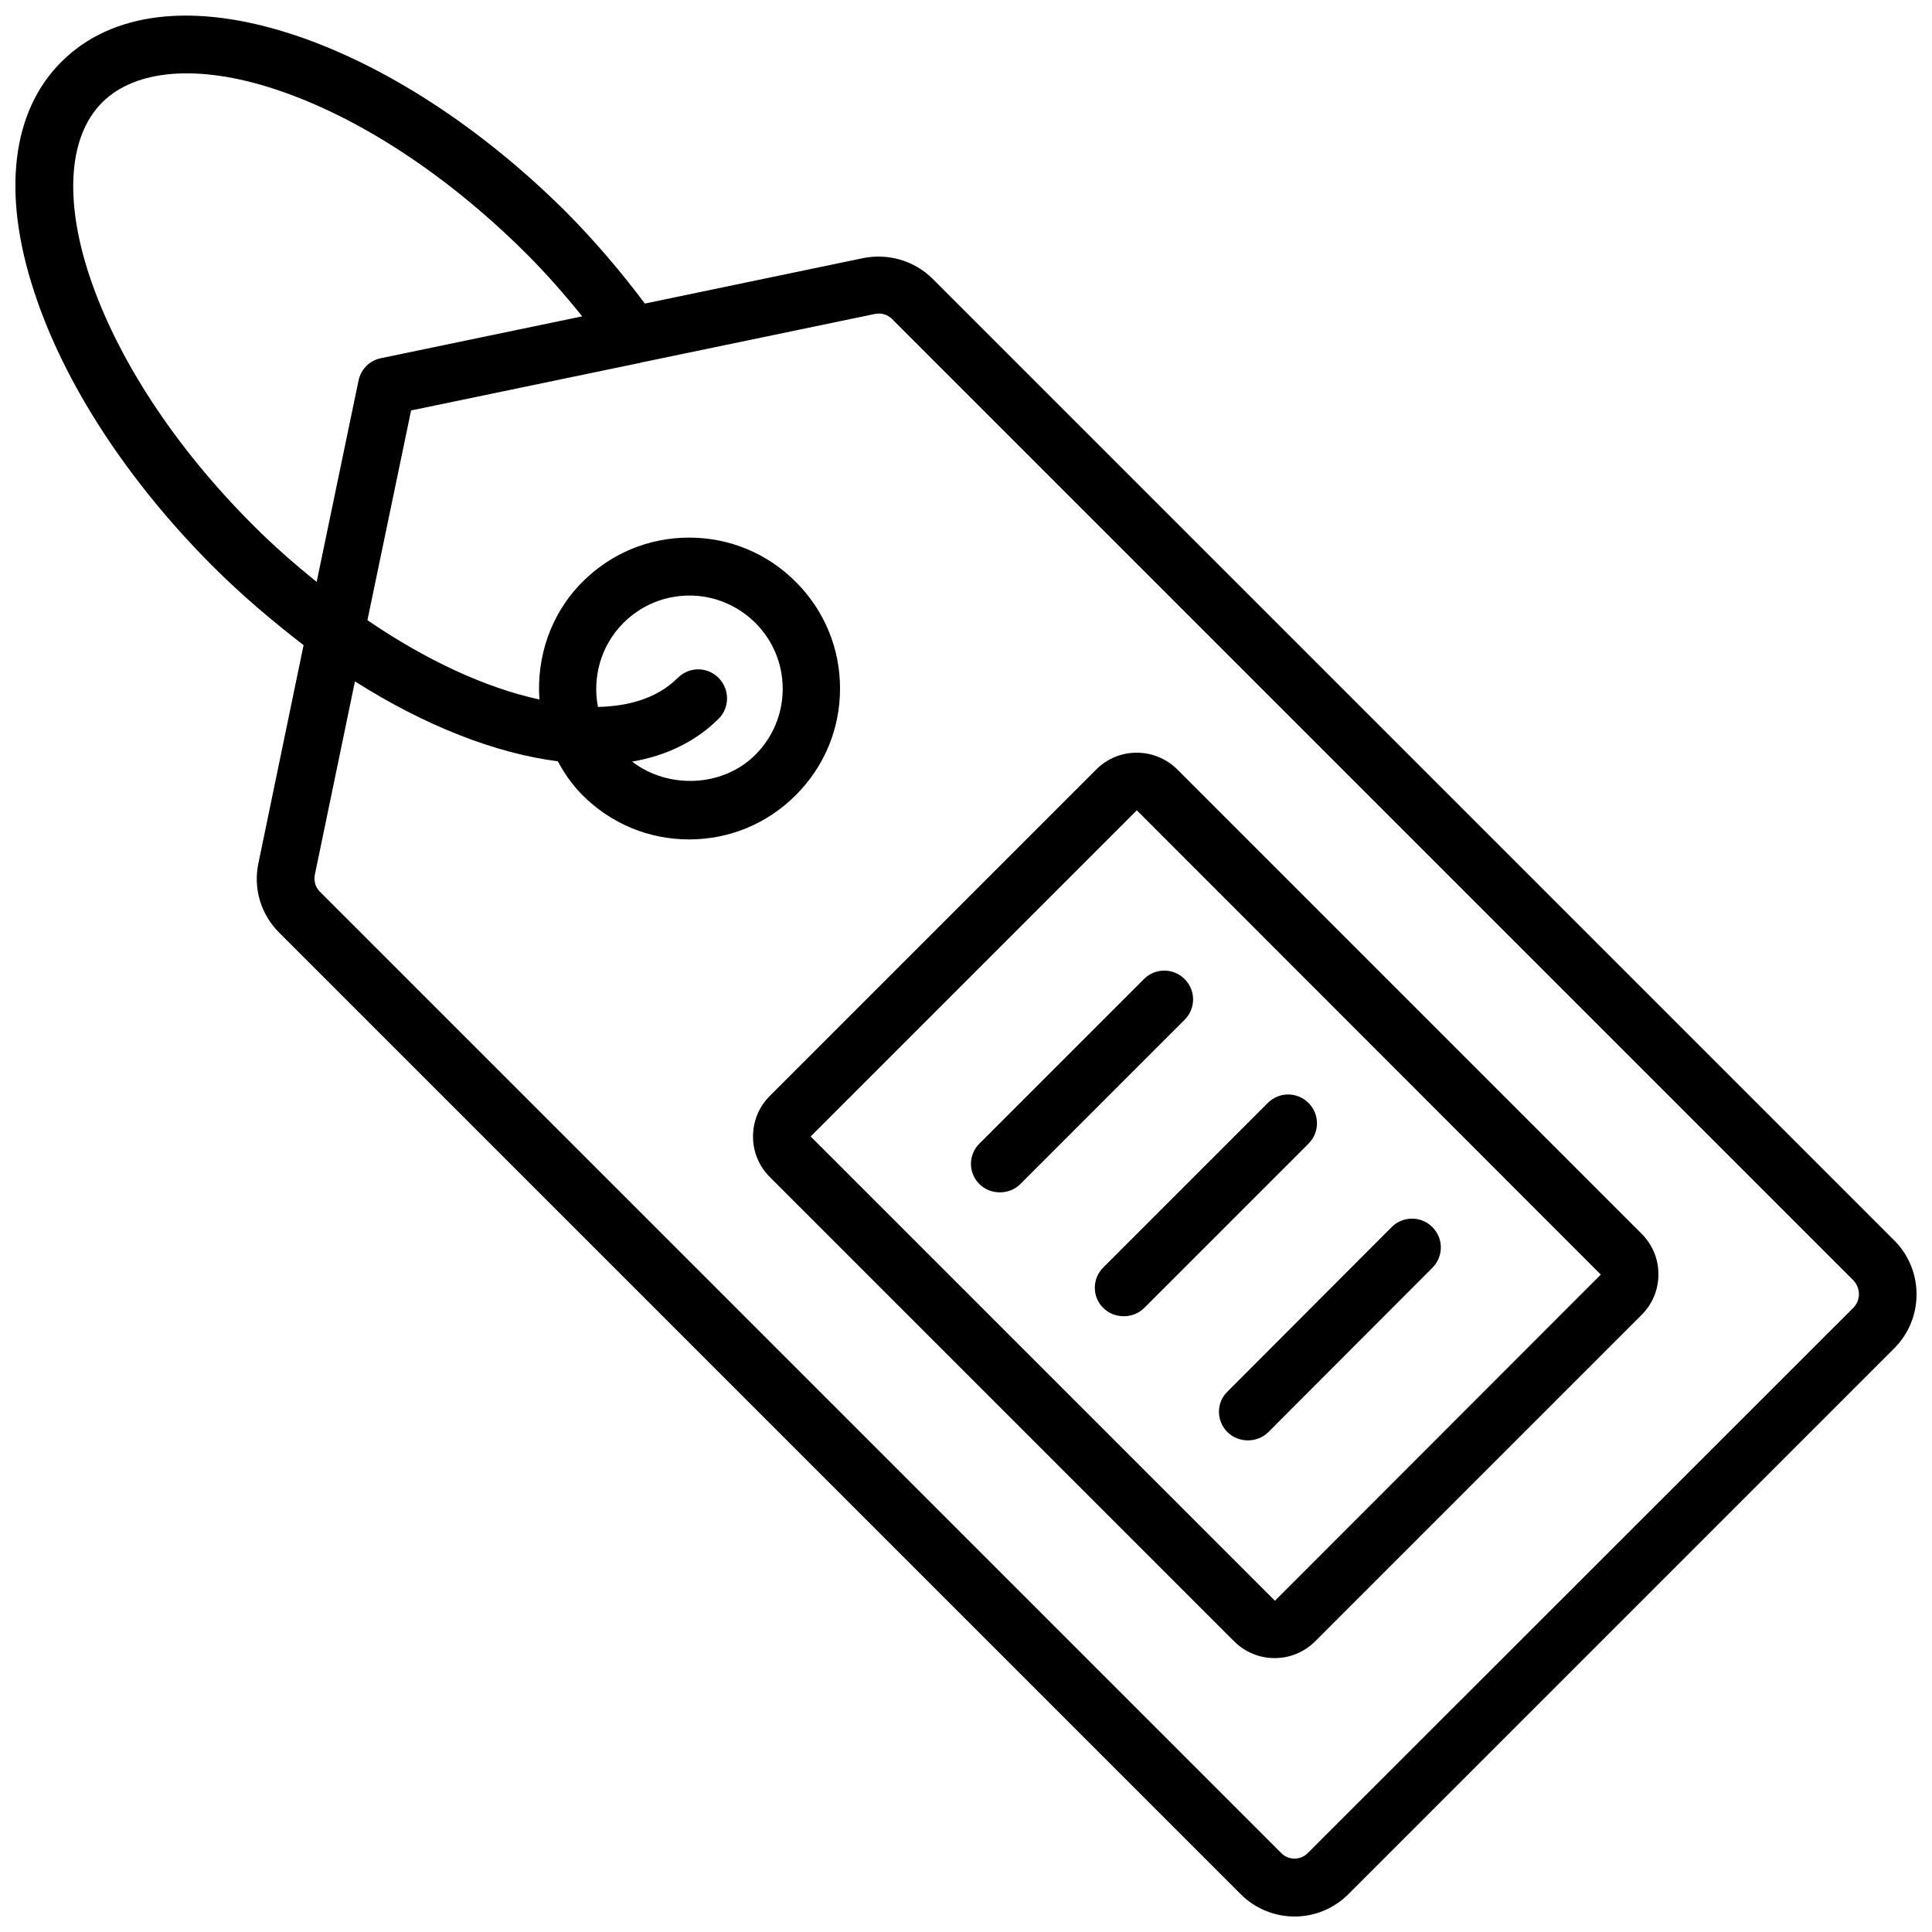 <?xml version="1.0" encoding="UTF-8"?>
<!-- Uploaded to: ICON Repo, www.svgrepo.com, Generator: ICON Repo Mixer Tools -->
<svg width="800px" height="800px" version="1.1" viewBox="144 144 512 512" xmlns="http://www.w3.org/2000/svg">
 <defs>
  <clipPath id="a">
   <path d="m148.09 148.09h503.81v503.81h-503.81z"/>
  </clipPath>
 </defs>
 <g clip-path="url(#a)">
  <path d="m646 472.73-254.82-254.82c-4.801-4.801-11.73-6.848-18.422-5.512l-57.859 12.047c-6.219-8.266-13.066-16.375-20.625-24.008-22.594-22.594-48.57-39.441-72.973-47.391-26.137-8.504-47.785-5.906-61.008 7.32-13.227 13.145-15.824 34.871-7.242 60.93 7.949 24.402 24.797 50.223 47.469 72.895 7.477 7.477 15.586 14.328 23.93 20.781l-11.965 57.781c-1.418 6.691 0.629 13.539 5.512 18.422l254.82 254.82c3.777 3.777 8.895 5.902 14.25 5.902 5.352 0 10.469-2.125 14.25-5.902l144.69-144.69c7.867-7.875 7.867-20.703-0.004-28.578zm-434.7-189.32c-21.02-20.941-36.527-44.715-43.77-66.832-6.531-20.074-5.273-36.605 3.543-45.422 8.82-8.816 25.43-10.156 45.504-3.621 22.199 7.242 45.895 22.75 66.914 43.691 5.352 5.352 10.234 10.941 14.801 16.609l-53.371 11.098c-2.992 0.629-5.273 2.914-5.902 5.902l-11.098 53.371c-5.758-4.641-11.344-9.523-16.621-14.797zm423.91 207.11-144.69 144.61c-1.891 1.891-5.039 1.891-6.926 0l-254.82-254.82c-1.18-1.18-1.652-2.832-1.34-4.488l10.629-51.246c18.5 11.73 37.156 19.051 53.766 21.176 1.73 3.227 3.856 6.297 6.535 8.973 7.559 7.559 17.555 11.73 28.262 11.73 10.707 0 20.703-4.172 28.262-11.73 7.559-7.559 11.73-17.555 11.73-28.262 0-10.707-4.172-20.703-11.73-28.262-7.559-7.559-17.555-11.73-28.262-11.73-10.707 0-20.703 4.172-28.262 11.73-8.5 8.5-12.203 19.996-11.414 31.172-14.168-3.07-29.914-10.312-45.578-21.02l11.57-55.578 60.223-12.516c0.234 0 0.395-0.078 0.629-0.156l62.109-12.91c1.652-0.316 3.305 0.156 4.488 1.34l254.82 254.82c1.891 2.051 1.891 5.199 0 7.168zm-300.79-166.89c-2.992-2.992-7.793-2.992-10.785 0-5.902 5.902-14.09 7.559-21.176 7.715-1.496-7.793 0.707-16.215 6.769-22.277 4.644-4.644 10.863-7.242 17.477-7.242 6.613 0 12.754 2.598 17.477 7.242 4.644 4.644 7.242 10.863 7.242 17.477 0 6.613-2.598 12.832-7.242 17.477-8.66 8.66-23.145 9.133-32.668 1.812 9.211-1.574 17.004-5.434 22.984-11.414 2.91-2.918 2.91-7.797-0.078-10.789z"/>
 </g>
 <path d="m456.05 347.96c-5.984-5.984-15.664-5.984-21.57 0l-86.434 86.434c-2.914 2.914-4.488 6.691-4.488 10.785s1.574 7.871 4.488 10.785l122.96 122.96c2.992 2.992 6.848 4.488 10.785 4.488s7.793-1.496 10.785-4.488l86.434-86.434c2.914-2.914 4.488-6.691 4.488-10.785s-1.574-7.871-4.488-10.785zm112.18 133.82-86.355 86.434-123.04-123.04 86.434-86.434z"/>
 <path d="m403.54 457.78c1.496 1.496 3.465 2.203 5.434 2.203s3.938-0.707 5.434-2.203l43.531-43.531c2.992-2.992 2.992-7.793 0-10.785-2.992-2.992-7.793-2.992-10.785 0l-43.531 43.531c-3.07 2.992-3.07 7.797-0.082 10.785z"/>
 <path d="m436.37 490.61c1.496 1.496 3.465 2.203 5.434 2.203s3.938-0.707 5.434-2.203l43.531-43.531c2.992-2.992 2.992-7.793 0-10.785-2.992-2.992-7.793-2.992-10.785 0l-43.531 43.531c-3.074 2.992-3.074 7.871-0.082 10.785z"/>
 <path d="m469.27 523.51c1.496 1.496 3.465 2.203 5.434 2.203s3.938-0.707 5.434-2.203l43.453-43.531c2.992-2.992 2.992-7.793 0-10.785-2.992-2.992-7.793-2.992-10.785 0l-43.453 43.531c-3.074 2.91-3.074 7.793-0.082 10.785z"/>
</svg>